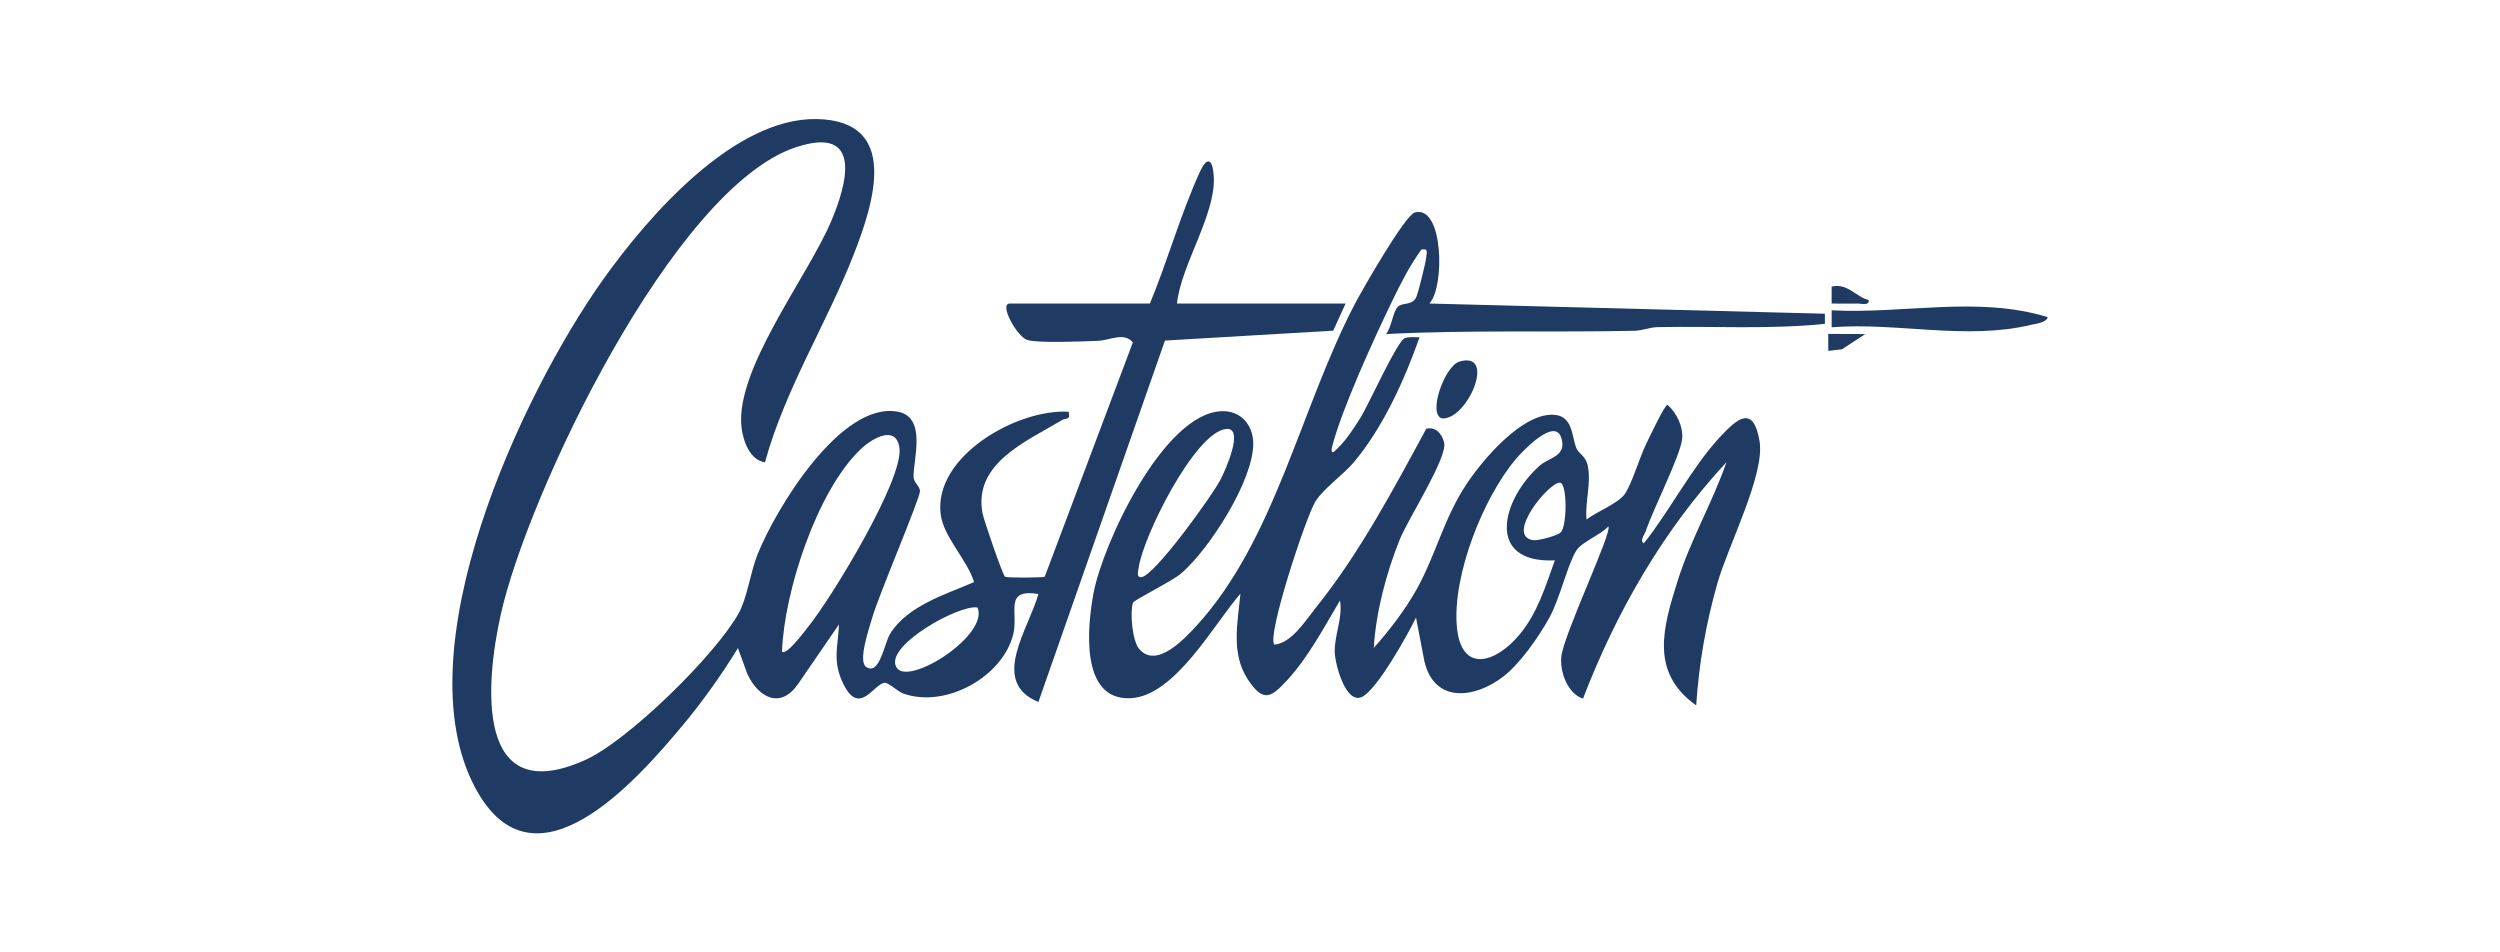 <?xml version="1.0" encoding="utf-8"?><svg width="210" height="80" viewBox="0 0 210 80" fill="none" xmlns="http://www.w3.org/2000/svg">
<path d="M113.031 25.498L111.99 27.776L97.857 28.607L87.225 58.97C83.097 57.261 86.432 52.824 87.225 49.893C84.28 49.43 85.581 51.436 85.108 53.298C84.197 56.894 79.395 59.516 75.883 58.258C75.386 58.08 74.665 57.345 74.322 57.356C73.387 57.404 72.122 60.406 70.715 57.178C69.946 55.399 70.395 54.26 70.478 52.444L67.072 57.404C65.605 59.587 63.748 58.662 62.779 56.621L61.986 54.438C60.638 56.645 59.089 58.828 57.445 60.809C53.424 65.65 44.837 75.404 39.917 66.172C33.779 54.651 43.737 33.198 50.703 23.421C54.441 18.189 61.631 9.871 68.609 10.002C75.587 10.132 73.423 16.966 71.767 21.238C69.496 27.1 65.948 32.664 64.257 38.834C62.968 38.657 62.4 36.972 62.282 35.856C61.761 31.039 67.781 23.326 69.78 18.675C71.211 15.353 72.453 10.524 66.871 12.363C56.558 15.744 44.293 41.564 42.058 51.649C40.781 57.38 39.858 68.012 49.142 63.847C52.773 62.221 60.129 54.983 62.045 51.519C62.779 50.19 63.015 48.137 63.63 46.583C65.109 42.845 70.62 33.661 75.433 34.587C77.929 35.061 76.652 38.787 76.746 40.128C76.782 40.555 77.255 40.828 77.278 41.243C77.314 41.813 73.742 50.142 73.245 51.958C73.021 52.753 72.051 55.529 72.749 56.016C73.884 56.811 74.286 54.01 74.783 53.215C76.261 50.866 79.419 49.941 81.82 48.896C81.252 47.022 79.265 45.123 79.017 43.213C78.39 38.336 85.439 34.326 89.768 34.587C89.921 35.346 89.567 35.073 89.212 35.287C86.243 37.067 81.749 38.906 82.53 43.106C82.624 43.628 84.209 48.267 84.422 48.446C84.552 48.552 87.615 48.529 87.757 48.446L95.161 28.761C94.404 27.859 93.197 28.607 92.204 28.63C90.95 28.678 87.249 28.844 86.302 28.559C85.439 28.31 83.878 25.498 84.824 25.498H96.592C98.058 21.974 99.194 17.928 100.767 14.487C101.476 12.92 101.902 13.526 101.961 14.902C102.103 18.058 99.217 22.247 98.862 25.498H113.043H113.031ZM65.676 54.722C66.055 55.15 67.687 52.883 67.935 52.587C69.816 50.261 75.918 40.27 75.552 37.624C75.28 35.643 73.257 36.829 72.335 37.695C68.621 41.196 65.865 49.715 65.688 54.734L65.676 54.722ZM82.116 51.032C80.578 50.736 74.097 54.355 75.339 56.111C76.391 57.617 83.074 53.37 82.116 51.032Z" fill="#1F3B64"/>
<path d="M120.115 25.498L153.29 26.352V27.206C148.618 27.681 143.935 27.384 139.24 27.479C138.565 27.491 137.95 27.776 137.276 27.788C130.322 27.93 123.368 27.705 116.425 28.061C116.887 27.527 117.005 26.174 117.407 25.782C117.833 25.367 118.519 25.7 118.933 25.035C119.098 24.762 119.761 22.069 119.796 21.642C119.832 21.214 120.021 20.846 119.394 20.965C118.412 22.318 117.655 23.813 116.934 25.308C115.408 28.464 112.724 34.314 111.884 37.565C111.848 37.719 111.801 38.028 112.014 37.98C112.948 37.185 113.611 36.141 114.261 35.121C114.983 33.982 117.372 28.595 118.022 28.393C118.412 28.274 118.838 28.334 119.24 28.334C117.998 31.869 116.177 35.916 113.717 38.834C112.83 39.891 111.162 41.041 110.488 42.133C109.684 43.462 106.384 53.453 107.047 54.153C108.49 54.022 109.672 52.124 110.559 51.008C114.178 46.511 117.064 41.077 119.808 36.011C120.636 35.821 121.133 36.473 121.31 37.185C121.606 38.419 118.27 43.616 117.596 45.277C116.461 48.078 115.574 51.412 115.397 54.426C116.697 52.966 118.046 51.21 118.992 49.513C120.624 46.583 121.274 43.545 123.19 40.662C124.527 38.645 127.791 34.765 130.44 34.836C132.155 34.883 132.001 36.651 132.427 37.672C132.605 38.087 133.184 38.324 133.35 39.024C133.705 40.555 133.125 42.133 133.267 43.64C134.083 42.999 135.928 42.299 136.496 41.48C137.087 40.614 137.737 38.395 138.27 37.304C138.506 36.829 139.831 34.005 140.067 34.005C140.836 34.658 141.416 35.868 141.297 36.9C141.132 38.312 138.849 42.798 138.234 44.637C138.14 44.91 137.702 45.444 138.092 45.633C140.28 42.881 142.102 39.273 144.479 36.711C145.922 35.156 147.282 33.97 147.802 37.055C148.275 39.843 145.165 45.823 144.266 48.98C143.296 52.385 142.717 55.707 142.48 59.255C138.554 56.467 139.701 52.681 140.931 48.766C142.007 45.337 143.852 42.204 145.023 38.823C139.701 44.554 135.774 51.4 132.971 58.685C131.67 58.27 131.02 56.407 131.15 55.173C131.327 53.322 135.467 44.672 135.1 44.221C134.45 44.933 132.9 45.503 132.427 46.227C131.682 47.366 131.043 50.261 130.145 51.886C129.246 53.512 127.685 55.743 126.289 56.822C123.9 58.673 120.494 59.112 119.654 55.565L118.945 51.875C118.27 53.287 115.657 57.962 114.403 58.543C113.043 59.172 112.168 55.849 112.12 54.829C112.061 53.393 112.818 51.886 112.558 50.439C111.233 52.67 109.921 55.173 108.158 57.095C106.798 58.579 106.124 59.077 104.811 57.06C103.38 54.865 103.972 52.314 104.196 49.869C101.997 52.373 98.709 58.484 94.96 58.65C90.678 58.84 91.352 52.551 91.849 49.858C92.618 45.693 97.751 34.67 102.647 34.539C104.22 34.492 105.261 35.69 105.273 37.245C105.296 40.365 101.571 46.144 99.229 48.161C98.46 48.825 95.255 50.391 95.172 50.629C94.9 51.436 95.113 53.809 95.681 54.497C97.124 56.241 99.537 53.619 100.506 52.563C107.106 45.349 109.223 34.337 113.788 25.569C114.403 24.394 118.022 18.058 118.85 17.845C121.263 17.204 121.369 24.121 120.08 25.474L120.115 25.498ZM103.002 36.034C100.365 36.283 95.977 45.159 95.646 47.698C95.622 47.912 95.409 48.505 95.87 48.481C96.947 48.422 101.937 41.504 102.588 40.163C102.907 39.523 104.563 35.88 103.002 36.034ZM130.606 47.069C124.775 47.342 126.1 41.991 129.329 39.119C130.109 38.419 131.67 38.336 131.138 36.746C130.57 35.038 127.838 37.956 127.342 38.55C124.574 41.813 122.008 48.339 122.374 52.61C122.717 56.621 125.639 55.707 127.637 53.31C129.151 51.495 129.825 49.252 130.606 47.069ZM131.103 44.72C131.647 44.186 131.658 40.567 131.032 40.543C130.109 40.496 126.419 45.005 128.773 45.372C129.187 45.444 130.842 44.993 131.103 44.72Z" fill="#1F3B64"/>
<path d="M172 26.637C171.941 27.111 170.924 27.206 170.545 27.301C165.129 28.583 159.369 27.064 153.858 27.491V26.067C159.901 26.388 166.098 24.833 172 26.637Z" fill="#1F3B64"/>
<path d="M122.587 30.375C125.757 29.437 123.261 35.31 121.121 35.144C119.903 34.788 121.357 30.742 122.587 30.375Z" fill="#1F3B64"/>
<path d="M156.968 25.213C157.039 25.711 156.329 25.486 155.986 25.498C155.277 25.521 154.555 25.486 153.858 25.498V24.074C155.206 23.765 155.821 24.893 156.98 25.213H156.968Z" fill="#1F3B64"/>
<path d="M156.684 28.061L154.721 29.342L153.574 29.473V28.049L156.684 28.061Z" fill="#1F3B64"/>
</svg>
